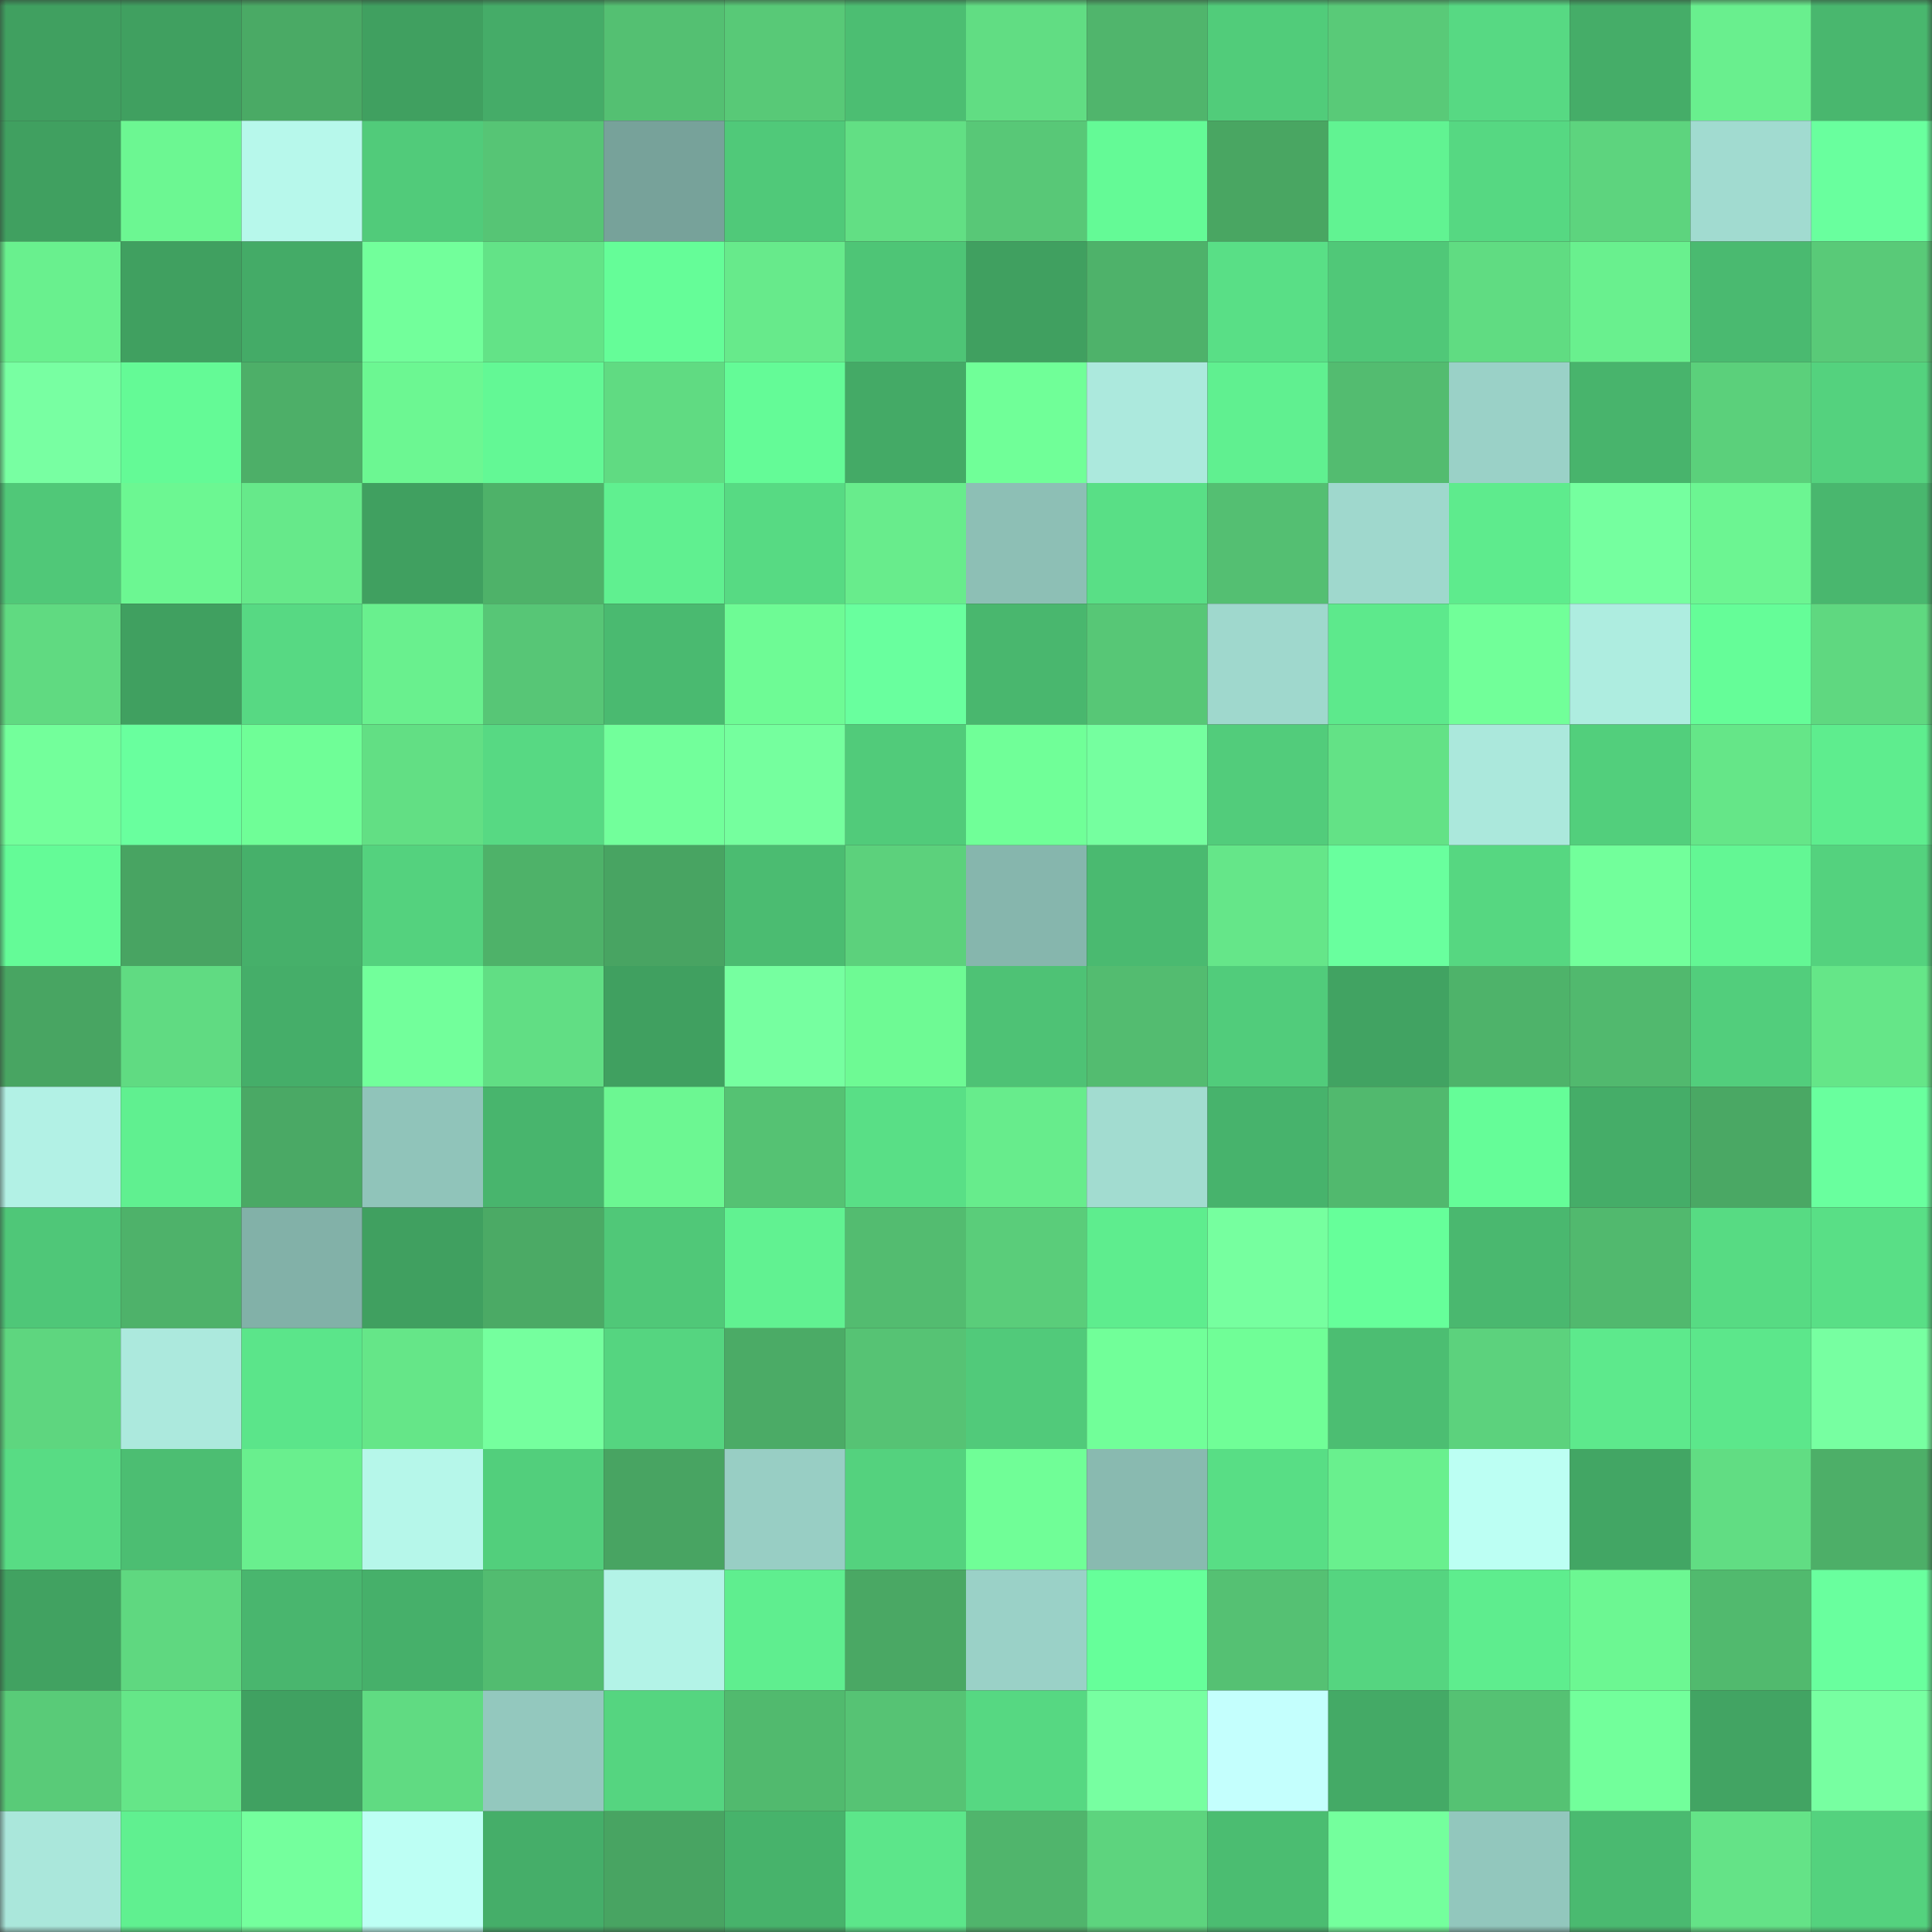 <svg viewBox="0 0 160 160" fill="none" role="img" xmlns="http://www.w3.org/2000/svg" width="240" height="240" name="lens%2Cmastercard.lens"><rect x="0" y="0" width="160" height="160" fill="#333333" stroke="none"/><mask id="1916078092" mask-type="alpha" maskUnits="userSpaceOnUse" x="0" y="0" width="160" height="160"><rect width="160" height="160" fill="#FFFFFF"></rect></mask><g mask="url(#1916078092)"><rect x="0" y="0" width="10" height="10" fill="#40a060"></rect><rect x="10" y="0" width="10" height="10" fill="#40a060"></rect><rect x="20" y="0" width="10" height="10" fill="#4aaa65"></rect><rect x="30" y="0" width="10" height="10" fill="#40a060"></rect><rect x="40" y="0" width="10" height="10" fill="#45ac68"></rect><rect x="50" y="0" width="10" height="10" fill="#54c072"></rect><rect x="60" y="0" width="10" height="10" fill="#58c977"></rect><rect x="70" y="0" width="10" height="10" fill="#4cbe72"></rect><rect x="80" y="0" width="10" height="10" fill="#61dd83"></rect><rect x="90" y="0" width="10" height="10" fill="#50b56c"></rect><rect x="100" y="0" width="10" height="10" fill="#51cc7a"></rect><rect x="110" y="0" width="10" height="10" fill="#59ca78"></rect><rect x="120" y="0" width="10" height="10" fill="#57d983"></rect><rect x="130" y="0" width="10" height="10" fill="#45ad68"></rect><rect x="140" y="0" width="10" height="10" fill="#69ef8e"></rect><rect x="150" y="0" width="10" height="10" fill="#49b76e"></rect><rect x="0" y="10" width="10" height="10" fill="#40a060"></rect><rect x="10" y="10" width="10" height="10" fill="#6cf792"></rect><rect x="20" y="10" width="10" height="10" fill="#b7f8eb"></rect><rect x="30" y="10" width="10" height="10" fill="#51cb7a"></rect><rect x="40" y="10" width="10" height="10" fill="#56c575"></rect><rect x="50" y="10" width="10" height="10" fill="#77a29a"></rect><rect x="60" y="10" width="10" height="10" fill="#50c979"></rect><rect x="70" y="10" width="10" height="10" fill="#62df84"></rect><rect x="80" y="10" width="10" height="10" fill="#58c877"></rect><rect x="90" y="10" width="10" height="10" fill="#64fa96"></rect><rect x="100" y="10" width="10" height="10" fill="#49a662"></rect><rect x="110" y="10" width="10" height="10" fill="#61f392"></rect><rect x="120" y="10" width="10" height="10" fill="#56d882"></rect><rect x="130" y="10" width="10" height="10" fill="#5dd47e"></rect><rect x="140" y="10" width="10" height="10" fill="#a1dbd0"></rect><rect x="150" y="10" width="10" height="10" fill="#69ff9e"></rect><rect x="0" y="20" width="10" height="10" fill="#69f08e"></rect><rect x="10" y="20" width="10" height="10" fill="#40a060"></rect><rect x="20" y="20" width="10" height="10" fill="#44ab67"></rect><rect x="30" y="20" width="10" height="10" fill="#72ff9b"></rect><rect x="40" y="20" width="10" height="10" fill="#63e387"></rect><rect x="50" y="20" width="10" height="10" fill="#65fd98"></rect><rect x="60" y="20" width="10" height="10" fill="#67ea8b"></rect><rect x="70" y="20" width="10" height="10" fill="#4ec576"></rect><rect x="80" y="20" width="10" height="10" fill="#40a060"></rect><rect x="90" y="20" width="10" height="10" fill="#4eb26a"></rect><rect x="100" y="20" width="10" height="10" fill="#59df86"></rect><rect x="110" y="20" width="10" height="10" fill="#50c878"></rect><rect x="120" y="20" width="10" height="10" fill="#60dc82"></rect><rect x="130" y="20" width="10" height="10" fill="#69f08e"></rect><rect x="140" y="20" width="10" height="10" fill="#4aba70"></rect><rect x="150" y="20" width="10" height="10" fill="#59ca78"></rect><rect x="0" y="30" width="10" height="10" fill="#78ffa2"></rect><rect x="10" y="30" width="10" height="10" fill="#64fa96"></rect><rect x="20" y="30" width="10" height="10" fill="#4daf68"></rect><rect x="30" y="30" width="10" height="10" fill="#6cf792"></rect><rect x="40" y="30" width="10" height="10" fill="#63f895"></rect><rect x="50" y="30" width="10" height="10" fill="#60db82"></rect><rect x="60" y="30" width="10" height="10" fill="#64fb97"></rect><rect x="70" y="30" width="10" height="10" fill="#44aa66"></rect><rect x="80" y="30" width="10" height="10" fill="#70ff98"></rect><rect x="90" y="30" width="10" height="10" fill="#ace9dd"></rect><rect x="100" y="30" width="10" height="10" fill="#60f090"></rect><rect x="110" y="30" width="10" height="10" fill="#53bc70"></rect><rect x="120" y="30" width="10" height="10" fill="#9ad1c7"></rect><rect x="130" y="30" width="10" height="10" fill="#48b46c"></rect><rect x="140" y="30" width="10" height="10" fill="#5bd07b"></rect><rect x="150" y="30" width="10" height="10" fill="#54d27e"></rect><rect x="0" y="40" width="10" height="10" fill="#50c878"></rect><rect x="10" y="40" width="10" height="10" fill="#6cf792"></rect><rect x="20" y="40" width="10" height="10" fill="#66e98a"></rect><rect x="30" y="40" width="10" height="10" fill="#40a060"></rect><rect x="40" y="40" width="10" height="10" fill="#4eb269"></rect><rect x="50" y="40" width="10" height="10" fill="#60f090"></rect><rect x="60" y="40" width="10" height="10" fill="#57da83"></rect><rect x="70" y="40" width="10" height="10" fill="#68ec8c"></rect><rect x="80" y="40" width="10" height="10" fill="#8dbfb5"></rect><rect x="90" y="40" width="10" height="10" fill="#59df86"></rect><rect x="100" y="40" width="10" height="10" fill="#54bf72"></rect><rect x="110" y="40" width="10" height="10" fill="#9fd8cd"></rect><rect x="120" y="40" width="10" height="10" fill="#5eeb8d"></rect><rect x="130" y="40" width="10" height="10" fill="#75ff9f"></rect><rect x="140" y="40" width="10" height="10" fill="#6cf592"></rect><rect x="150" y="40" width="10" height="10" fill="#49b76e"></rect><rect x="0" y="50" width="10" height="10" fill="#60da81"></rect><rect x="10" y="50" width="10" height="10" fill="#40a060"></rect><rect x="20" y="50" width="10" height="10" fill="#57d983"></rect><rect x="30" y="50" width="10" height="10" fill="#69f08e"></rect><rect x="40" y="50" width="10" height="10" fill="#57c676"></rect><rect x="50" y="50" width="10" height="10" fill="#4aba70"></rect><rect x="60" y="50" width="10" height="10" fill="#6efb95"></rect><rect x="70" y="50" width="10" height="10" fill="#69ff9e"></rect><rect x="80" y="50" width="10" height="10" fill="#49b76e"></rect><rect x="90" y="50" width="10" height="10" fill="#57c776"></rect><rect x="100" y="50" width="10" height="10" fill="#9fd8cd"></rect><rect x="110" y="50" width="10" height="10" fill="#5de98c"></rect><rect x="120" y="50" width="10" height="10" fill="#71ff99"></rect><rect x="130" y="50" width="10" height="10" fill="#aeede0"></rect><rect x="140" y="50" width="10" height="10" fill="#65fd98"></rect><rect x="150" y="50" width="10" height="10" fill="#5fd880"></rect><rect x="0" y="60" width="10" height="10" fill="#73ff9b"></rect><rect x="10" y="60" width="10" height="10" fill="#69ff9e"></rect><rect x="20" y="60" width="10" height="10" fill="#6ffe97"></rect><rect x="30" y="60" width="10" height="10" fill="#62df84"></rect><rect x="40" y="60" width="10" height="10" fill="#57d983"></rect><rect x="50" y="60" width="10" height="10" fill="#72ff9b"></rect><rect x="60" y="60" width="10" height="10" fill="#75ff9e"></rect><rect x="70" y="60" width="10" height="10" fill="#51cb7a"></rect><rect x="80" y="60" width="10" height="10" fill="#70ff98"></rect><rect x="90" y="60" width="10" height="10" fill="#75ff9f"></rect><rect x="100" y="60" width="10" height="10" fill="#52cc7b"></rect><rect x="110" y="60" width="10" height="10" fill="#63e286"></rect><rect x="120" y="60" width="10" height="10" fill="#abe8dc"></rect><rect x="130" y="60" width="10" height="10" fill="#52cf7c"></rect><rect x="140" y="60" width="10" height="10" fill="#65e688"></rect><rect x="150" y="60" width="10" height="10" fill="#5eed8e"></rect><rect x="0" y="70" width="10" height="10" fill="#64fb97"></rect><rect x="10" y="70" width="10" height="10" fill="#48a462"></rect><rect x="20" y="70" width="10" height="10" fill="#46b06a"></rect><rect x="30" y="70" width="10" height="10" fill="#54d27e"></rect><rect x="40" y="70" width="10" height="10" fill="#4eb269"></rect><rect x="50" y="70" width="10" height="10" fill="#48a462"></rect><rect x="60" y="70" width="10" height="10" fill="#4bbc71"></rect><rect x="70" y="70" width="10" height="10" fill="#5cd17c"></rect><rect x="80" y="70" width="10" height="10" fill="#86b6ad"></rect><rect x="90" y="70" width="10" height="10" fill="#4aba70"></rect><rect x="100" y="70" width="10" height="10" fill="#65e689"></rect><rect x="110" y="70" width="10" height="10" fill="#69ff9e"></rect><rect x="120" y="70" width="10" height="10" fill="#56d781"></rect><rect x="130" y="70" width="10" height="10" fill="#72ff9b"></rect><rect x="140" y="70" width="10" height="10" fill="#63f794"></rect><rect x="150" y="70" width="10" height="10" fill="#54d27e"></rect><rect x="0" y="80" width="10" height="10" fill="#48a562"></rect><rect x="10" y="80" width="10" height="10" fill="#60db82"></rect><rect x="20" y="80" width="10" height="10" fill="#45ae69"></rect><rect x="30" y="80" width="10" height="10" fill="#72ff9b"></rect><rect x="40" y="80" width="10" height="10" fill="#61de84"></rect><rect x="50" y="80" width="10" height="10" fill="#40a060"></rect><rect x="60" y="80" width="10" height="10" fill="#76ffa0"></rect><rect x="70" y="80" width="10" height="10" fill="#6efa94"></rect><rect x="80" y="80" width="10" height="10" fill="#4ec275"></rect><rect x="90" y="80" width="10" height="10" fill="#53bc70"></rect><rect x="100" y="80" width="10" height="10" fill="#51cc7b"></rect><rect x="110" y="80" width="10" height="10" fill="#41a362"></rect><rect x="120" y="80" width="10" height="10" fill="#4eb36a"></rect><rect x="130" y="80" width="10" height="10" fill="#51b96e"></rect><rect x="140" y="80" width="10" height="10" fill="#52ce7c"></rect><rect x="150" y="80" width="10" height="10" fill="#65e688"></rect><rect x="0" y="90" width="10" height="10" fill="#b2f1e5"></rect><rect x="10" y="90" width="10" height="10" fill="#60f090"></rect><rect x="20" y="90" width="10" height="10" fill="#4aa965"></rect><rect x="30" y="90" width="10" height="10" fill="#90c4ba"></rect><rect x="40" y="90" width="10" height="10" fill="#48b56d"></rect><rect x="50" y="90" width="10" height="10" fill="#6cf792"></rect><rect x="60" y="90" width="10" height="10" fill="#55c273"></rect><rect x="70" y="90" width="10" height="10" fill="#59df86"></rect><rect x="80" y="90" width="10" height="10" fill="#67ec8c"></rect><rect x="90" y="90" width="10" height="10" fill="#a2dcd0"></rect><rect x="100" y="90" width="10" height="10" fill="#47b36c"></rect><rect x="110" y="90" width="10" height="10" fill="#51b96e"></rect><rect x="120" y="90" width="10" height="10" fill="#65fd98"></rect><rect x="130" y="90" width="10" height="10" fill="#45ad68"></rect><rect x="140" y="90" width="10" height="10" fill="#4aa864"></rect><rect x="150" y="90" width="10" height="10" fill="#69ff9e"></rect><rect x="0" y="100" width="10" height="10" fill="#4fc778"></rect><rect x="10" y="100" width="10" height="10" fill="#4eb26a"></rect><rect x="20" y="100" width="10" height="10" fill="#82b1a8"></rect><rect x="30" y="100" width="10" height="10" fill="#40a060"></rect><rect x="40" y="100" width="10" height="10" fill="#4baa65"></rect><rect x="50" y="100" width="10" height="10" fill="#50c878"></rect><rect x="60" y="100" width="10" height="10" fill="#61f291"></rect><rect x="70" y="100" width="10" height="10" fill="#53bc70"></rect><rect x="80" y="100" width="10" height="10" fill="#5acd7a"></rect><rect x="90" y="100" width="10" height="10" fill="#5eed8e"></rect><rect x="100" y="100" width="10" height="10" fill="#76ff9f"></rect><rect x="110" y="100" width="10" height="10" fill="#66ff9a"></rect><rect x="120" y="100" width="10" height="10" fill="#4ab86f"></rect><rect x="130" y="100" width="10" height="10" fill="#51b96e"></rect><rect x="140" y="100" width="10" height="10" fill="#57db83"></rect><rect x="150" y="100" width="10" height="10" fill="#59df86"></rect><rect x="0" y="110" width="10" height="10" fill="#5ed67f"></rect><rect x="10" y="110" width="10" height="10" fill="#ace9dd"></rect><rect x="20" y="110" width="10" height="10" fill="#5be58a"></rect><rect x="30" y="110" width="10" height="10" fill="#65e688"></rect><rect x="40" y="110" width="10" height="10" fill="#75ff9e"></rect><rect x="50" y="110" width="10" height="10" fill="#55d580"></rect><rect x="60" y="110" width="10" height="10" fill="#4bab66"></rect><rect x="70" y="110" width="10" height="10" fill="#56c374"></rect><rect x="80" y="110" width="10" height="10" fill="#51ca7a"></rect><rect x="90" y="110" width="10" height="10" fill="#71ff99"></rect><rect x="100" y="110" width="10" height="10" fill="#70fe97"></rect><rect x="110" y="110" width="10" height="10" fill="#4cbe72"></rect><rect x="120" y="110" width="10" height="10" fill="#5cd27d"></rect><rect x="130" y="110" width="10" height="10" fill="#5de98c"></rect><rect x="140" y="110" width="10" height="10" fill="#5ce78b"></rect><rect x="150" y="110" width="10" height="10" fill="#77ffa1"></rect><rect x="0" y="120" width="10" height="10" fill="#58dc84"></rect><rect x="10" y="120" width="10" height="10" fill="#4cbe72"></rect><rect x="20" y="120" width="10" height="10" fill="#69ef8e"></rect><rect x="30" y="120" width="10" height="10" fill="#b6f7ea"></rect><rect x="40" y="120" width="10" height="10" fill="#52cf7c"></rect><rect x="50" y="120" width="10" height="10" fill="#48a462"></rect><rect x="60" y="120" width="10" height="10" fill="#98cec4"></rect><rect x="70" y="120" width="10" height="10" fill="#54d27e"></rect><rect x="80" y="120" width="10" height="10" fill="#70fe97"></rect><rect x="90" y="120" width="10" height="10" fill="#89bab0"></rect><rect x="100" y="120" width="10" height="10" fill="#58de85"></rect><rect x="110" y="120" width="10" height="10" fill="#69f08e"></rect><rect x="120" y="120" width="10" height="10" fill="#bcfff3"></rect><rect x="130" y="120" width="10" height="10" fill="#42a664"></rect><rect x="140" y="120" width="10" height="10" fill="#61dd83"></rect><rect x="150" y="120" width="10" height="10" fill="#4daf68"></rect><rect x="0" y="130" width="10" height="10" fill="#41a261"></rect><rect x="10" y="130" width="10" height="10" fill="#5fd880"></rect><rect x="20" y="130" width="10" height="10" fill="#49b66e"></rect><rect x="30" y="130" width="10" height="10" fill="#46b06a"></rect><rect x="40" y="130" width="10" height="10" fill="#52bc70"></rect><rect x="50" y="130" width="10" height="10" fill="#b3f3e7"></rect><rect x="60" y="130" width="10" height="10" fill="#5fee8f"></rect><rect x="70" y="130" width="10" height="10" fill="#4aa864"></rect><rect x="80" y="130" width="10" height="10" fill="#9ad1c7"></rect><rect x="90" y="130" width="10" height="10" fill="#66ff9a"></rect><rect x="100" y="130" width="10" height="10" fill="#55c173"></rect><rect x="110" y="130" width="10" height="10" fill="#55d580"></rect><rect x="120" y="130" width="10" height="10" fill="#5eed8e"></rect><rect x="130" y="130" width="10" height="10" fill="#6cf792"></rect><rect x="140" y="130" width="10" height="10" fill="#51ba6e"></rect><rect x="150" y="130" width="10" height="10" fill="#69ff9e"></rect><rect x="0" y="140" width="10" height="10" fill="#59cb78"></rect><rect x="10" y="140" width="10" height="10" fill="#65e688"></rect><rect x="20" y="140" width="10" height="10" fill="#40a161"></rect><rect x="30" y="140" width="10" height="10" fill="#60db82"></rect><rect x="40" y="140" width="10" height="10" fill="#93c8be"></rect><rect x="50" y="140" width="10" height="10" fill="#55d580"></rect><rect x="60" y="140" width="10" height="10" fill="#51ba6e"></rect><rect x="70" y="140" width="10" height="10" fill="#56c374"></rect><rect x="80" y="140" width="10" height="10" fill="#56d882"></rect><rect x="90" y="140" width="10" height="10" fill="#77ffa1"></rect><rect x="100" y="140" width="10" height="10" fill="#c4fffd"></rect><rect x="110" y="140" width="10" height="10" fill="#44aa66"></rect><rect x="120" y="140" width="10" height="10" fill="#55c273"></rect><rect x="130" y="140" width="10" height="10" fill="#72ff9b"></rect><rect x="140" y="140" width="10" height="10" fill="#42a463"></rect><rect x="150" y="140" width="10" height="10" fill="#77ffa1"></rect><rect x="0" y="150" width="10" height="10" fill="#aae7db"></rect><rect x="10" y="150" width="10" height="10" fill="#60f090"></rect><rect x="20" y="150" width="10" height="10" fill="#74ff9d"></rect><rect x="30" y="150" width="10" height="10" fill="#bdfff4"></rect><rect x="40" y="150" width="10" height="10" fill="#45ae69"></rect><rect x="50" y="150" width="10" height="10" fill="#48a462"></rect><rect x="60" y="150" width="10" height="10" fill="#47b36b"></rect><rect x="70" y="150" width="10" height="10" fill="#5ce68a"></rect><rect x="80" y="150" width="10" height="10" fill="#50b56c"></rect><rect x="90" y="150" width="10" height="10" fill="#5dd47e"></rect><rect x="100" y="150" width="10" height="10" fill="#4bbd71"></rect><rect x="110" y="150" width="10" height="10" fill="#74ff9d"></rect><rect x="120" y="150" width="10" height="10" fill="#92c7bd"></rect><rect x="130" y="150" width="10" height="10" fill="#4aba70"></rect><rect x="140" y="150" width="10" height="10" fill="#64e387"></rect><rect x="150" y="150" width="10" height="10" fill="#54d27e"></rect></g></svg>